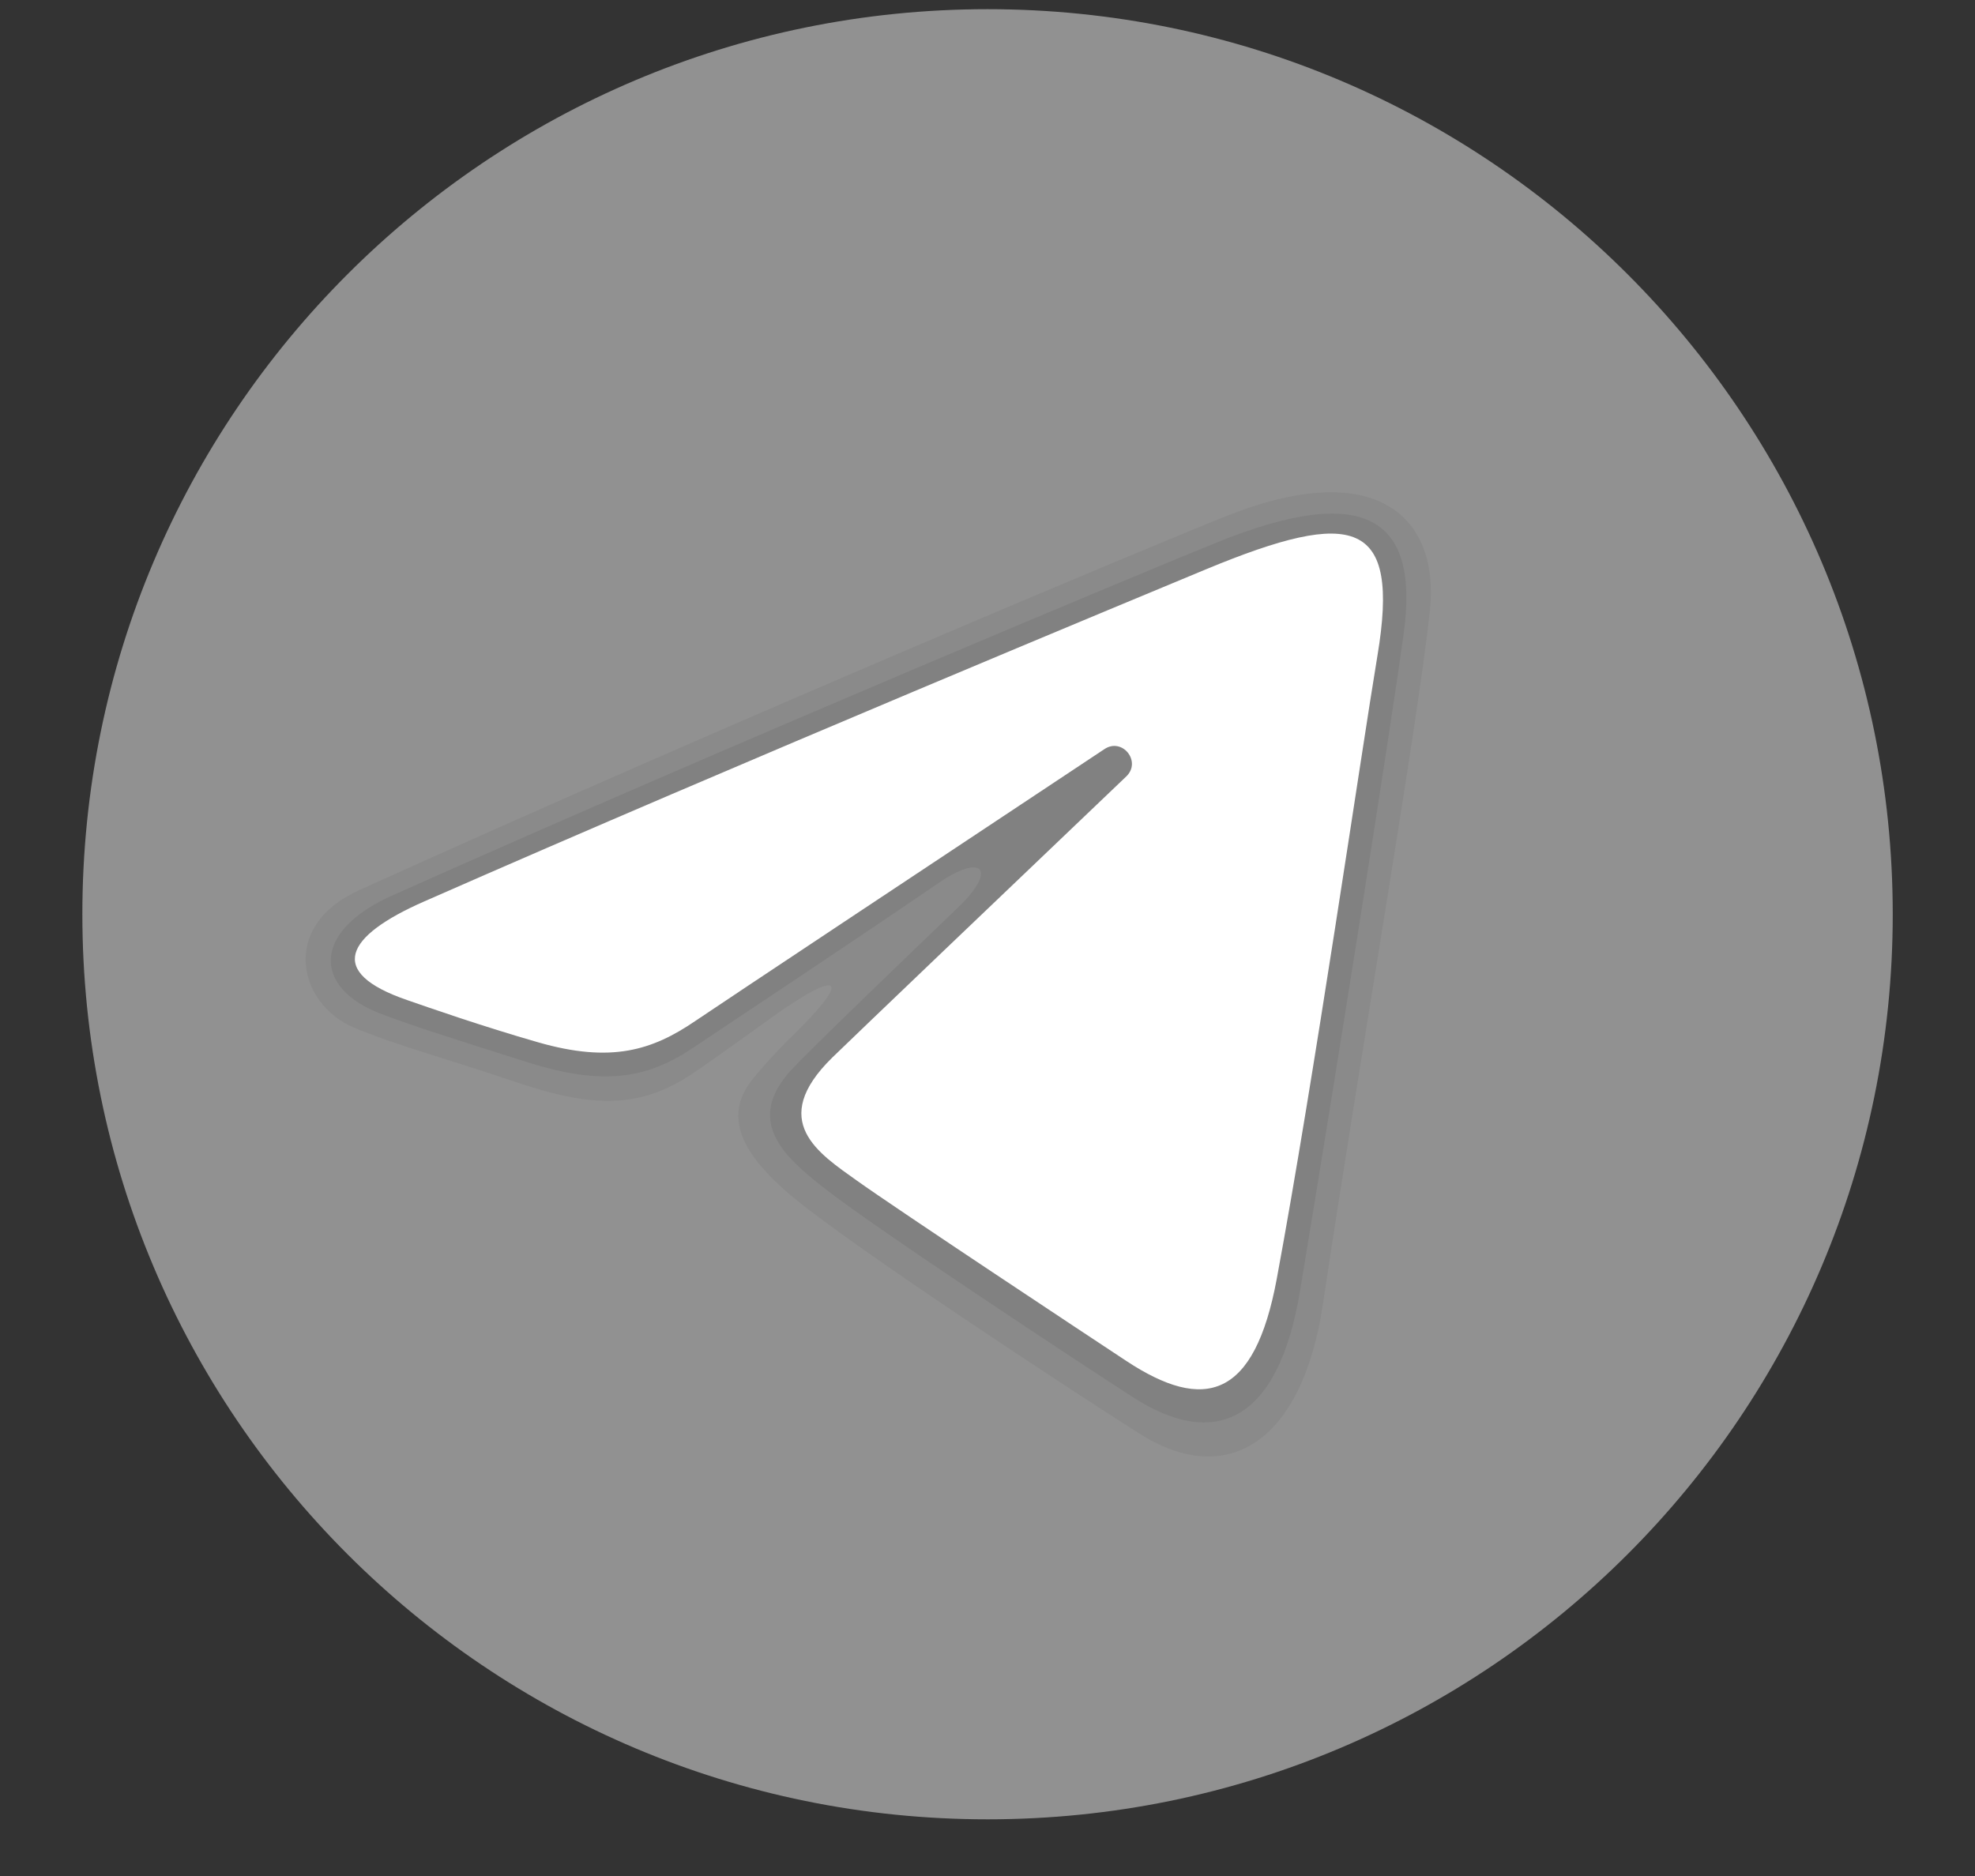 <svg width="20" height="19" viewBox="0 0 20 19" fill="none"
     xmlns="http://www.w3.org/2000/svg">
    <rect x="0" y="0" width="20" height="19" fill="#333333" stroke="none"/>
    <path d="M19.167 9.259C19.167 14.322 15.063 18.426 10.001 18.426C4.938 18.426 0.834 14.322 0.834 9.259C0.834 4.197 4.938 0.093 10.001 0.093C15.063 0.093 19.167 4.197 19.167 9.259Z"
          fill="#919191"/>
    <path opacity="0.05"
          d="M3.638 9.015C7.375 7.321 11.765 5.484 12.441 5.218C13.932 4.631 14.582 5.231 14.48 6.186C14.355 7.357 13.762 10.765 13.397 13.206C13.183 14.635 12.41 15.073 11.537 14.519C10.874 14.098 8.597 12.607 7.998 12.098C7.59 11.75 7.305 11.361 7.595 10.964C7.68 10.848 7.896 10.614 8.017 10.498C8.622 9.912 8.54 9.786 7.809 10.309C7.722 10.371 7.217 10.737 7.009 10.876C6.5 11.215 6.032 11.233 5.239 10.964C4.59 10.743 3.967 10.573 3.574 10.403C3.03 10.168 2.822 9.384 3.638 9.015Z"
          fill="black"/>
    <path opacity="0.07"
          d="M3.967 9.072C7.437 7.52 11.705 5.743 12.33 5.491C13.826 4.887 14.376 5.245 14.215 6.413C14.066 7.493 13.536 10.837 13.164 13.079C12.945 14.399 12.305 14.689 11.472 14.15C10.95 13.814 8.849 12.43 8.339 12.027C7.945 11.716 7.536 11.356 8.013 10.836C8.173 10.662 9.054 9.812 9.713 9.18C10.094 8.812 9.958 8.631 9.498 8.947C8.653 9.526 7.271 10.442 7.024 10.608C6.555 10.925 6.113 11.001 5.345 10.759C4.74 10.568 4.155 10.384 3.85 10.265C3.169 10.001 3.16 9.433 3.967 9.072Z"
          fill="black"/>
    <path d="M4.295 9.13C7.499 7.72 11.645 6.002 12.217 5.764C13.718 5.142 14.179 5.261 13.949 6.639C13.784 7.63 13.308 10.911 12.929 12.953C12.704 14.163 12.199 14.307 11.405 13.783C11.023 13.531 9.096 12.256 8.677 11.957C8.296 11.684 7.769 11.356 8.429 10.71C8.665 10.48 10.205 9.009 11.405 7.864C11.563 7.713 11.365 7.466 11.184 7.587C9.566 8.66 7.323 10.149 7.037 10.343C6.606 10.636 6.191 10.77 5.448 10.556C4.886 10.395 4.337 10.203 4.124 10.129C3.301 9.847 3.496 9.481 4.295 9.13Z"
          fill="white"/>
</svg>